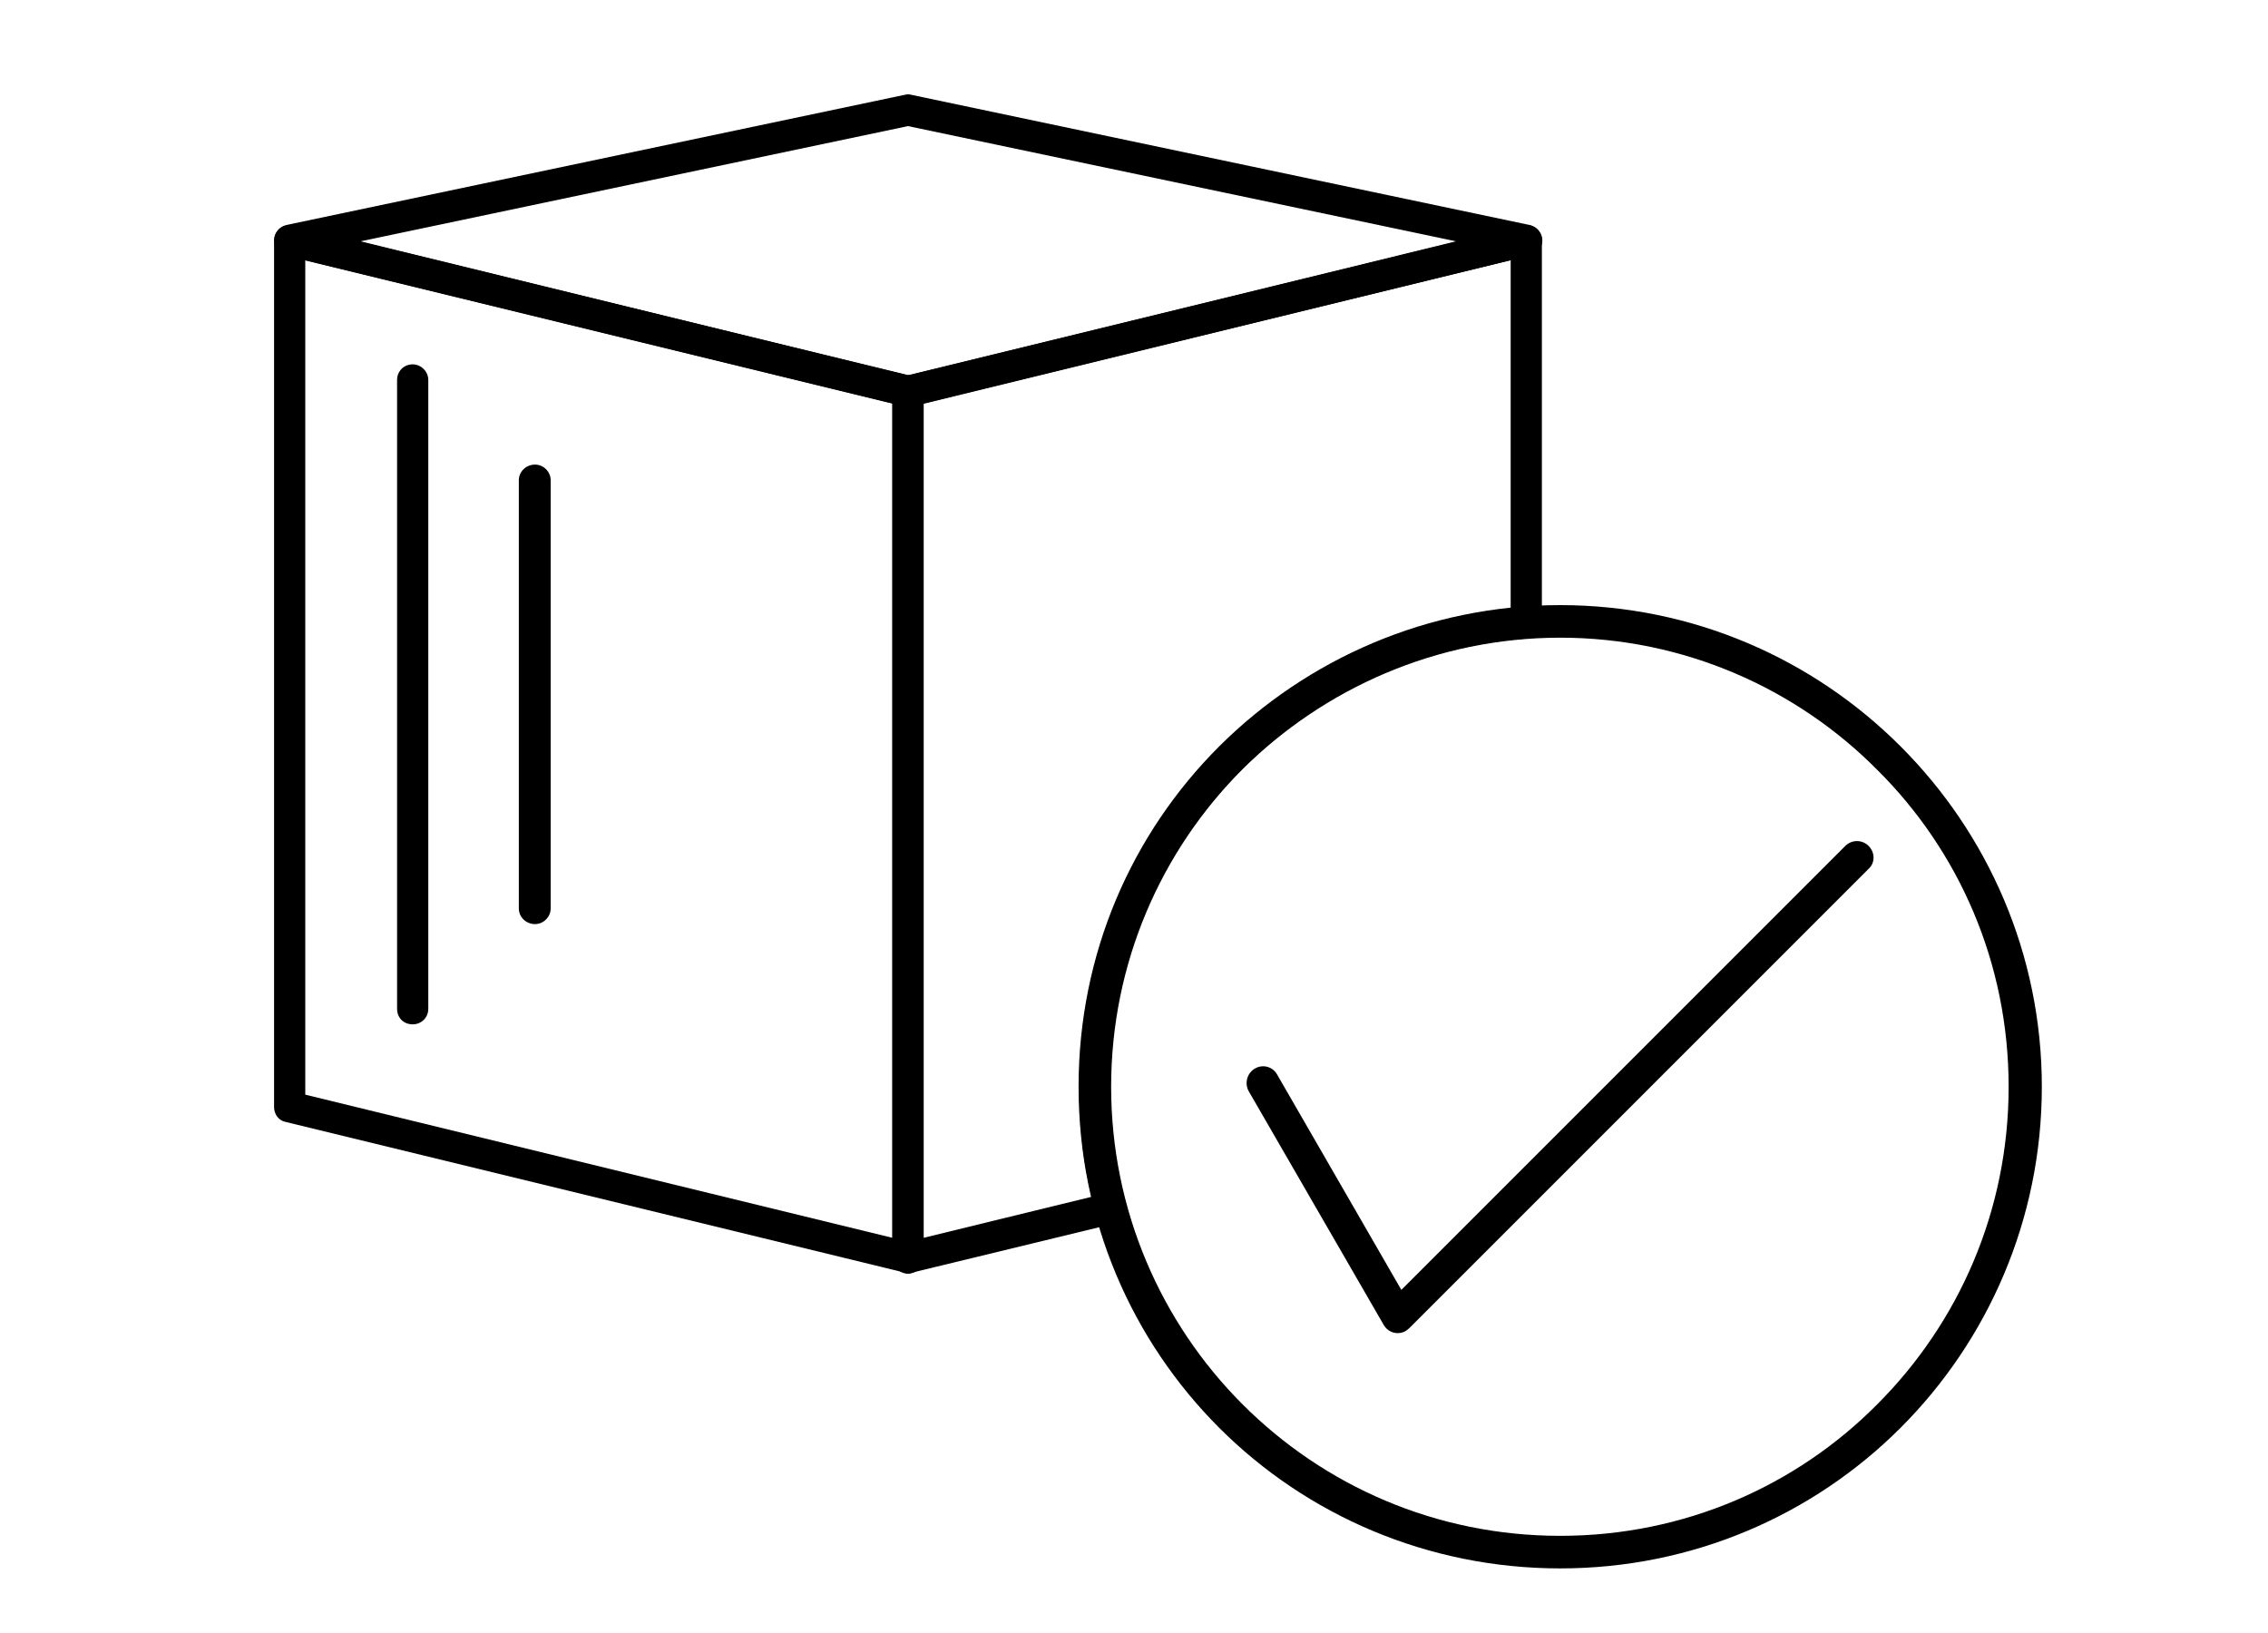 <svg id="Layer_1" data-name="Layer 1" xmlns="http://www.w3.org/2000/svg" viewBox="0 0 250 180">
  <path d="M166.52,28.68l-64.71,15.78v91.98l18.51-4.52c-.36-1.65-.72-3.37-.93-5.09-.29-2.37-.43-4.66-.43-7.03,0-13.92,5.38-26.62,14.2-36.09,8.47-9.18,20.23-15.28,33.36-16.65V28.68ZM99.73,41.45l68.01-16.57c.14-.07.36-.07.5-.07,1,0,1.72.72,1.72,1.72v42.12c0,.93-.65,1.65-1.58,1.72-12.92.93-24.47,6.81-32.72,15.71-8.25,8.82-13.27,20.66-13.27,33.72,0,2.3.14,4.45.43,6.53.29,2.22.72,4.31,1.29,6.46h0c.21.93-.36,1.87-1.29,2.08l-22.17,5.38c-.21.07-.36.14-.57.14-.93,0-1.72-.79-1.72-1.72V43.1c0-.72.57-1.44,1.36-1.65h0Z"></path>
  <path d="M32.5,24.88l68.02,16.57c.79.21,1.29.93,1.29,1.65v95.56c0,.93-.72,1.72-1.72,1.72-.14,0-.36-.07-.5-.14l-68.09-16.57c-.79-.14-1.29-.86-1.29-1.65V26.53c0-1,.79-1.72,1.72-1.72.21,0,.36,0,.57.07h0ZM98.37,44.46l-64.72-15.78v91.98l64.72,15.78V44.46Z"></path>
  <path d="M31.57,24.8l68.16-14.35c.29-.07.5-.07.72,0l68.16,14.35c.93.21,1.58,1.15,1.36,2.08-.14.65-.72,1.15-1.36,1.29l-68.09,16.65c-.29.07-.57.07-.79,0L31.5,28.18c-.86-.22-1.43-1.15-1.22-2.08.14-.65.65-1.15,1.29-1.29h0ZM100.09,13.9l-60.34,12.7,60.34,14.78,60.41-14.78-60.41-12.7Z"></path>
  <path d="M47.21,111.19c0,1.01-.79,1.72-1.72,1.72-1,0-1.72-.72-1.72-1.72V41.88c0-.93.72-1.72,1.72-1.72.93,0,1.72.79,1.72,1.72v69.31Z"></path>
  <path d="M60.7,100.14c0,.93-.79,1.72-1.72,1.72-1.01,0-1.79-.79-1.79-1.72v-47.21c0-.93.79-1.72,1.79-1.72.93,0,1.72.79,1.72,1.72v47.21Z"></path>
  <path d="M171.98,66.7c14.64,0,27.91,5.95,37.52,15.57,9.61,9.61,15.57,22.89,15.57,37.52s-5.95,27.98-15.57,37.59c-9.61,9.61-22.89,15.5-37.52,15.5s-27.98-5.88-37.59-15.5c-9.61-9.61-15.5-22.89-15.5-37.59s5.88-27.91,15.5-37.52l.07-.07c9.62-9.54,22.89-15.5,37.52-15.5h0ZM206.92,84.85c-8.9-8.97-21.31-14.56-34.94-14.56s-26.04,5.6-35.01,14.49c-8.97,8.97-14.49,21.38-14.49,35.01s5.52,26.04,14.49,35.01c8.97,8.97,21.31,14.49,35.01,14.49s26.04-5.52,34.94-14.49c8.97-8.97,14.49-21.31,14.49-35.01s-5.52-26.04-14.49-34.94h0Z"></path>
  <path d="M137.61,120.22c-.43-.86-.14-1.94.72-2.44.86-.5,1.94-.22,2.44.65l13.7,23.75,48.93-48.93c.72-.72,1.87-.72,2.58,0,.72.72.72,1.87,0,2.51l-50.65,50.65-.36.29c-.86.5-1.94.21-2.44-.65l-14.92-25.83Z"></path>
</svg>